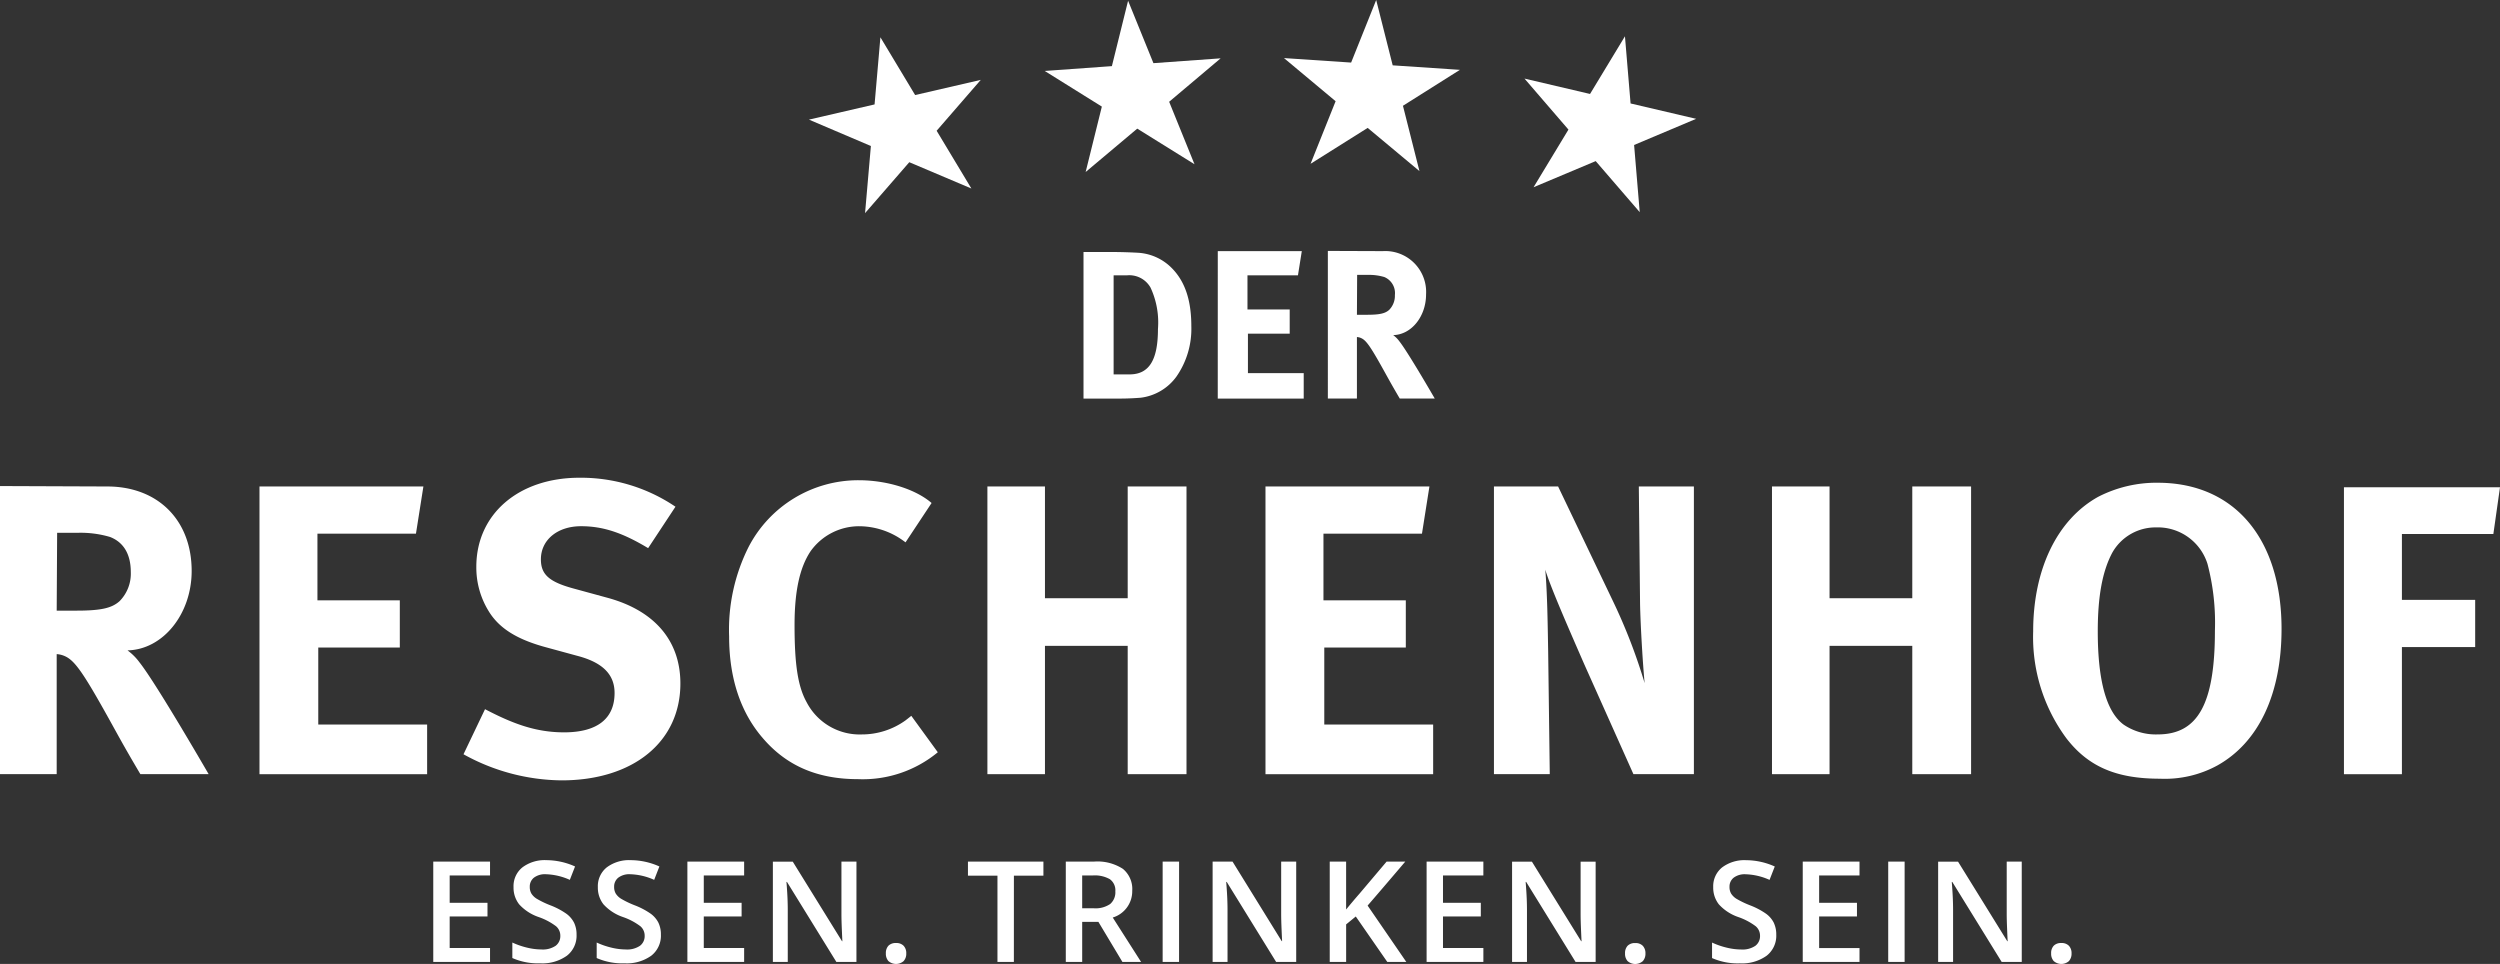 <?xml version="1.0" encoding="UTF-8"?>
<svg xmlns="http://www.w3.org/2000/svg" xmlns:xlink="http://www.w3.org/1999/xlink" width="311.223" height="120" viewBox="0 0 311.223 120">
  <rect x="0" y="0" width="311.223" height="120" fill="#333333" stroke="none"/>
  <defs>
    <clipPath id="clip-path">
      <rect id="Rechteck_1" data-name="Rechteck 1" width="311.223" height="119.999" fill="#fff"></rect>
    </clipPath>
  </defs>
  <g id="logo-reschenhof_w" transform="translate(0 0)">
    <g id="Gruppe_2" data-name="Gruppe 2" transform="translate(0 0.001)">
      <g id="Gruppe_1" data-name="Gruppe 1" clip-path="url(#clip-path)">
        <path id="Pfad_1" data-name="Pfad 1" d="M0,27.485l13.348.053c6.34,0,10.512,4.225,10.512,10.514,0,5.354-3.555,9.788-7.987,9.891a6.858,6.858,0,0,1,1.495,1.495c2.058,2.578,8.606,13.913,8.606,13.913h-8.5C16.077,60.978,15.512,60,14.12,57.476c-3.555-6.439-4.691-8.141-5.929-8.76a2.928,2.928,0,0,0-1.134-.308V63.352H0Zm7.113,5.821-.055,9.689H9.482c3.093,0,4.432-.306,5.411-1.187a4.874,4.874,0,0,0,1.391-3.6c0-2.217-.876-3.714-2.576-4.381a12.892,12.892,0,0,0-4.073-.52Z" transform="translate(0 33.022)" fill="#fff"></path>
      </g>
    </g>
    <path id="Pfad_2" data-name="Pfad 2" d="M14.673,27.508H35.079l-.927,5.876H21.888v8.3H32.142v5.874H21.991v9.585H35.543v6.186H14.673Z" transform="translate(17.63 33.051)" fill="#fff"></path>
    <g id="Gruppe_4" data-name="Gruppe 4" transform="translate(0 0.001)">
      <g id="Gruppe_3" data-name="Gruppe 3" clip-path="url(#clip-path)">
        <path id="Pfad_3" data-name="Pfad 3" d="M52.595,30.623l-3.4,5.154c-3.247-1.957-5.669-2.73-8.35-2.73-2.935,0-5,1.7-5,4.123,0,1.851.977,2.78,3.969,3.606l4.328,1.182c5.876,1.6,9.068,5.365,9.068,10.668,0,7.269-5.874,12.06-14.79,12.06A25.569,25.569,0,0,1,26.21,61.437l2.679-5.612c3.351,1.748,6.235,2.884,9.843,2.884,4.123,0,6.285-1.7,6.285-4.9,0-2.318-1.493-3.813-4.687-4.639l-3.969-1.083c-3.555-.977-5.772-2.369-7.06-4.535a10.337,10.337,0,0,1-1.495-5.46c0-6.547,5.257-11.08,12.833-11.08a21,21,0,0,1,11.956,3.606" transform="translate(31.491 32.46)" fill="#fff"></path>
        <path id="Pfad_4" data-name="Pfad 4" d="M66.434,29.99l-3.245,4.9a9.451,9.451,0,0,0-5.722-2.008,7.422,7.422,0,0,0-6.083,3.091c-1.389,2.063-2.01,5.05-2.01,9.224,0,4.9.414,7.626,1.5,9.585A7.444,7.444,0,0,0,57.777,58.8a9.3,9.3,0,0,0,5.411-1.748c.2-.154.465-.361.72-.568l3.3,4.535a14.654,14.654,0,0,1-9.946,3.348c-4.949,0-8.762-1.6-11.7-4.947-2.884-3.249-4.333-7.575-4.333-12.83a22.917,22.917,0,0,1,2.426-11.135,15.386,15.386,0,0,1,13.706-8.3c3.555,0,7.113,1.134,9.07,2.833" transform="translate(49.539 32.628)" fill="#fff"></path>
      </g>
    </g>
    <path id="Pfad_5" data-name="Pfad 5" d="M55.835,27.508H63V41.422H73.3V27.508h7.32V63.324H73.3V47.35H63V63.324H55.835Z" transform="translate(67.086 33.051)" fill="#fff"></path>
    <path id="Pfad_6" data-name="Pfad 6" d="M71.56,27.508H91.97l-.929,5.876H78.777v8.3H89.029v5.874H78.88v9.585H92.433v6.186H71.56Z" transform="translate(85.979 33.051)" fill="#fff"></path>
    <g id="Gruppe_6" data-name="Gruppe 6" transform="translate(0 0.001)">
      <g id="Gruppe_5" data-name="Gruppe 5" clip-path="url(#clip-path)">
        <path id="Pfad_7" data-name="Pfad 7" d="M84.479,27.508h7.987l6.855,14.327a69.465,69.465,0,0,1,3.916,10.153c-.26-2.787-.517-7.373-.568-9.847l-.154-14.633h6.855V63.324h-7.527L95.711,49.615c-1.955-4.484-4.174-9.535-4.843-11.747.26,2.935.308,7.161.361,10.149l.2,15.307H84.479Z" transform="translate(101.501 33.05)" fill="#fff"></path>
      </g>
    </g>
    <path id="Pfad_8" data-name="Pfad 8" d="M100.2,27.508h7.166V41.422h10.3V27.508h7.32V63.324h-7.32V47.35h-10.3V63.324H100.2Z" transform="translate(120.393 33.051)" fill="#fff"></path>
    <g id="Gruppe_8" data-name="Gruppe 8" transform="translate(0 0.001)">
      <g id="Gruppe_7" data-name="Gruppe 7" clip-path="url(#clip-path)">
        <path id="Pfad_9" data-name="Pfad 9" d="M130.481,27.3c9.537,0,15.41,6.957,15.41,18.193,0,8.088-2.833,14.12-7.987,17a13.647,13.647,0,0,1-7.166,1.651c-5.407,0-8.914-1.495-11.646-5.05A21.2,21.2,0,0,1,114.971,45.8c0-7.732,2.987-13.913,8.09-16.747a15.871,15.871,0,0,1,7.419-1.755m-.1,5.563a6.185,6.185,0,0,0-5.561,3.146c-1.239,2.32-1.807,5.464-1.807,9.792,0,6.182,1.083,10,3.194,11.593a7.12,7.12,0,0,0,4.278,1.237c5,0,7.113-3.811,7.113-12.934a28.76,28.76,0,0,0-.927-8.3,6.483,6.483,0,0,0-6.29-4.539" transform="translate(138.137 32.796)" fill="#fff"></path>
      </g>
    </g>
    <path id="Pfad_10" data-name="Pfad 10" d="M132.545,27.555V63.27h7.216V47.443h9.121V41.574h-9.121v-8.2h11.384l.826-5.821Z" transform="translate(159.251 33.107)" fill="#fff"></path>
    <path id="Pfad_11" data-name="Pfad 11" d="M45.744,12.358l8.17-1.891.726-8.359L58.964,9.3l8.17-1.889-5.493,6.334,4.326,7.192L58.235,17.66,52.729,24l.726-8.357Z" transform="translate(54.961 2.533)" fill="#fff"></path>
    <path id="Pfad_12" data-name="Pfad 12" d="M67.439,8.184l-8.363.6,7.113,4.438-2.017,8.143,6.424-5.4,7.128,4.434L74.568,12.62l6.409-5.407-8.366.6L69.456.04Z" transform="translate(70.979 0.049)" fill="#fff"></path>
    <path id="Pfad_13" data-name="Pfad 13" d="M84.086,0l-3.12,7.789L72.605,7.23,79.034,12.6l-3.117,7.791,7.109-4.469L89.471,21.3l-2.054-8.132,7.091-4.473L86.14,8.134Z" transform="translate(87.235 0)" fill="#fff"></path>
    <path id="Pfad_14" data-name="Pfad 14" d="M86.206,7.316l8.161,1.915,4.346-7.179.7,8.361,8.165,1.913-7.725,3.256.7,8.363L95.072,17.59l-7.738,3.254,4.344-7.177Z" transform="translate(103.576 2.466)" fill="#fff"></path>
    <g id="Gruppe_10" data-name="Gruppe 10" transform="translate(0 0.001)">
      <g id="Gruppe_9" data-name="Gruppe 9" clip-path="url(#clip-path)">
        <path id="Pfad_15" data-name="Pfad 15" d="M65.019,17.153V29.488H67c2.43,0,3.538-1.77,3.538-5.651a10.289,10.289,0,0,0-.922-5.151,3.036,3.036,0,0,0-2.906-1.532Zm-3.749-2.9h3.7c1.057,0,2.457.053,3.2.1a6.436,6.436,0,0,1,4.013,1.823c1.693,1.664,2.51,4.016,2.51,7.318a10.4,10.4,0,0,1-1.849,6.259,6.467,6.467,0,0,1-4.462,2.64c-.687.053-1.559.106-2.642.106H61.27Z" transform="translate(73.615 17.119)" fill="#fff"></path>
      </g>
    </g>
    <path id="Pfad_16" data-name="Pfad 16" d="M68.863,14.2H79.322l-.478,3.012H72.559v4.251h5.257v3.012h-5.2v4.912H79.56v3.168h-10.7Z" transform="translate(82.738 17.063)" fill="#fff"></path>
    <g id="Gruppe_12" data-name="Gruppe 12" transform="translate(0 0.001)">
      <g id="Gruppe_11" data-name="Gruppe 11" clip-path="url(#clip-path)">
        <path id="Pfad_17" data-name="Pfad 17" d="M78.733,17.174l-.026,4.964h1.239c1.587,0,2.272-.159,2.774-.608a2.507,2.507,0,0,0,.713-1.849,2.167,2.167,0,0,0-1.321-2.243,6.655,6.655,0,0,0-2.087-.264Zm-3.646-2.985,6.84.026A5.087,5.087,0,0,1,87.314,19.6c0,2.747-1.821,5.019-4.093,5.07a3.509,3.509,0,0,1,.766.768c1.055,1.319,4.41,7.131,4.41,7.131H84.04c-.713-1.215-1-1.717-1.717-3.012-1.823-3.3-2.4-4.174-3.036-4.489a1.5,1.5,0,0,0-.581-.159v7.659H75.087Z" transform="translate(90.216 17.047)" fill="#fff"></path>
        <path id="Pfad_18" data-name="Pfad 18" d="M226.236,61.207a1.43,1.43,0,0,0,1.884,0,1.357,1.357,0,0,0,.328-.96,1.321,1.321,0,0,0-.326-.944,1.234,1.234,0,0,0-.947-.346,1.249,1.249,0,0,0-.94.332,1.311,1.311,0,0,0-.326.958,1.357,1.357,0,0,0,.326.964m-3.987-12.39h-1.871v6.545q0,.693.053,1.929c.033.823.055,1.3.068,1.431h-.053l-6.127-9.9h-2.477V61.311H213.7V54.816q0-1.314-.119-2.906l-.044-.555h.068l6.144,9.955h2.5Zm-14.58,0h-2.043V61.311h2.043Zm-5.616,10.759h-5.026V55.653h4.709V53.945h-4.709v-3.4h5.026V48.817h-7.067V61.311h7.067Zm-10.66-3.128a3.166,3.166,0,0,0-.94-1.118,9.205,9.205,0,0,0-2.017-1.068,11.625,11.625,0,0,1-1.693-.812,2.086,2.086,0,0,1-.674-.654,1.608,1.608,0,0,1-.2-.832,1.409,1.409,0,0,1,.513-1.14,2.273,2.273,0,0,1,1.5-.431,7.8,7.8,0,0,1,2.972.7l.649-1.667a8.761,8.761,0,0,0-3.571-.786,4.62,4.62,0,0,0-2.983.9A3,3,0,0,0,183.84,52a3.354,3.354,0,0,0,.7,2.138,5.792,5.792,0,0,0,2.411,1.581,7.864,7.864,0,0,1,2.186,1.154,1.546,1.546,0,0,1,.531,1.187,1.5,1.5,0,0,1-.577,1.239,2.846,2.846,0,0,1-1.79.462,7.681,7.681,0,0,1-1.79-.231,9.513,9.513,0,0,1-1.816-.632v1.931a7.939,7.939,0,0,0,3.47.658,5.251,5.251,0,0,0,3.324-.949,3.151,3.151,0,0,0,1.2-2.615,3.391,3.391,0,0,0-.3-1.471m-18.2,4.76a1.43,1.43,0,0,0,1.884,0,1.349,1.349,0,0,0,.33-.96,1.33,1.33,0,0,0-.326-.944,1.236,1.236,0,0,0-.949-.346,1.256,1.256,0,0,0-.94.332,1.32,1.32,0,0,0-.324.958,1.366,1.366,0,0,0,.324.964m-3.985-12.39h-1.871v6.545q0,.693.051,1.929c.035.823.057,1.3.068,1.431h-.051l-6.127-9.9H158.8V61.311h1.854V54.816q0-1.314-.121-2.906l-.042-.555h.068l6.144,9.955h2.5ZM155.227,59.576H150.2V55.653h4.709V53.945H150.2v-3.4h5.026V48.817H148.16V61.311h7.067Zm-14.411-5.281q1.42-1.631,4.691-5.477h-2.325l-3.375,3.991q-.829.948-1.667,1.975V48.817H136.1V61.311h2.043V56.637l1.2-.984,3.923,5.658h2.367Zm-8.89-5.477h-1.871v6.545q0,.693.051,1.929c.035.823.057,1.3.068,1.431h-.051L124,48.817h-2.479V61.311h1.856V54.816q0-1.314-.121-2.906l-.042-.555h.068l6.144,9.955h2.5Zm-14.58,0H115.3V61.311h2.043ZM107.3,56.32l2.992,4.991h2.325l-3.529-5.528a3.418,3.418,0,0,0,2.426-3.324,3.25,3.25,0,0,0-1.162-2.734,5.8,5.8,0,0,0-3.58-.907h-3.529V61.311h2.041V56.32Zm-2.017-5.777h1.352a3.8,3.8,0,0,1,2.085.462,1.7,1.7,0,0,1,.691,1.521,1.919,1.919,0,0,1-.641,1.572,3.229,3.229,0,0,1-2.067.531h-1.42Zm-8.5.026h3.674V48.817H91.062V50.57h3.674V61.311h2.043ZM81.169,61.207a1.43,1.43,0,0,0,1.884,0,1.349,1.349,0,0,0,.33-.96,1.321,1.321,0,0,0-.326-.944,1.236,1.236,0,0,0-.949-.346,1.256,1.256,0,0,0-.94.332,1.32,1.32,0,0,0-.324.958,1.366,1.366,0,0,0,.324.964m-3.985-12.39H75.313v6.545q0,.693.051,1.929c.035.823.057,1.3.068,1.431h-.051l-6.127-9.9H66.777V61.311h1.854V54.816q0-1.314-.119-2.906l-.044-.555h.068l6.144,9.955h2.5ZM63.2,59.576H58.176V55.653h4.709V53.945H58.176v-3.4H63.2V48.817H56.135V61.311H63.2Zm-10.66-3.128a3.166,3.166,0,0,0-.94-1.118,9.206,9.206,0,0,0-2.017-1.068,11.455,11.455,0,0,1-1.691-.812,2.073,2.073,0,0,1-.676-.654,1.608,1.608,0,0,1-.2-.832,1.409,1.409,0,0,1,.513-1.14,2.277,2.277,0,0,1,1.5-.431,7.8,7.8,0,0,1,2.972.7l.649-1.667a8.761,8.761,0,0,0-3.571-.786,4.62,4.62,0,0,0-2.983.9A3,3,0,0,0,44.989,52a3.354,3.354,0,0,0,.7,2.138A5.792,5.792,0,0,0,48.1,55.715a7.865,7.865,0,0,1,2.186,1.154,1.546,1.546,0,0,1,.531,1.187,1.5,1.5,0,0,1-.577,1.239,2.846,2.846,0,0,1-1.79.462,7.68,7.68,0,0,1-1.79-.231,9.565,9.565,0,0,1-1.816-.632v1.931a7.939,7.939,0,0,0,3.47.658,5.251,5.251,0,0,0,3.324-.949,3.151,3.151,0,0,0,1.2-2.615,3.359,3.359,0,0,0-.3-1.471m-10.5,0a3.166,3.166,0,0,0-.94-1.118,9.206,9.206,0,0,0-2.017-1.068,11.454,11.454,0,0,1-1.691-.812,2.073,2.073,0,0,1-.676-.654,1.608,1.608,0,0,1-.2-.832,1.409,1.409,0,0,1,.513-1.14,2.277,2.277,0,0,1,1.5-.431,7.815,7.815,0,0,1,2.974.7l.649-1.667a8.771,8.771,0,0,0-3.573-.786,4.609,4.609,0,0,0-2.981.9A2.992,2.992,0,0,0,34.493,52a3.354,3.354,0,0,0,.7,2.138A5.792,5.792,0,0,0,37.6,55.715a7.865,7.865,0,0,1,2.186,1.154,1.546,1.546,0,0,1,.531,1.187,1.5,1.5,0,0,1-.577,1.239,2.846,2.846,0,0,1-1.79.462,7.681,7.681,0,0,1-1.79-.231,9.565,9.565,0,0,1-1.816-.632v1.931a7.939,7.939,0,0,0,3.47.658,5.247,5.247,0,0,0,3.324-.949,3.145,3.145,0,0,0,1.2-2.615,3.359,3.359,0,0,0-.3-1.471M31.567,59.576H26.543V55.653H31.25V53.945H26.543v-3.4h5.024V48.817H24.5V61.311h7.067Z" transform="translate(29.437 58.439)" fill="#fff"></path>
      </g>
    </g>
  </g>
</svg>
